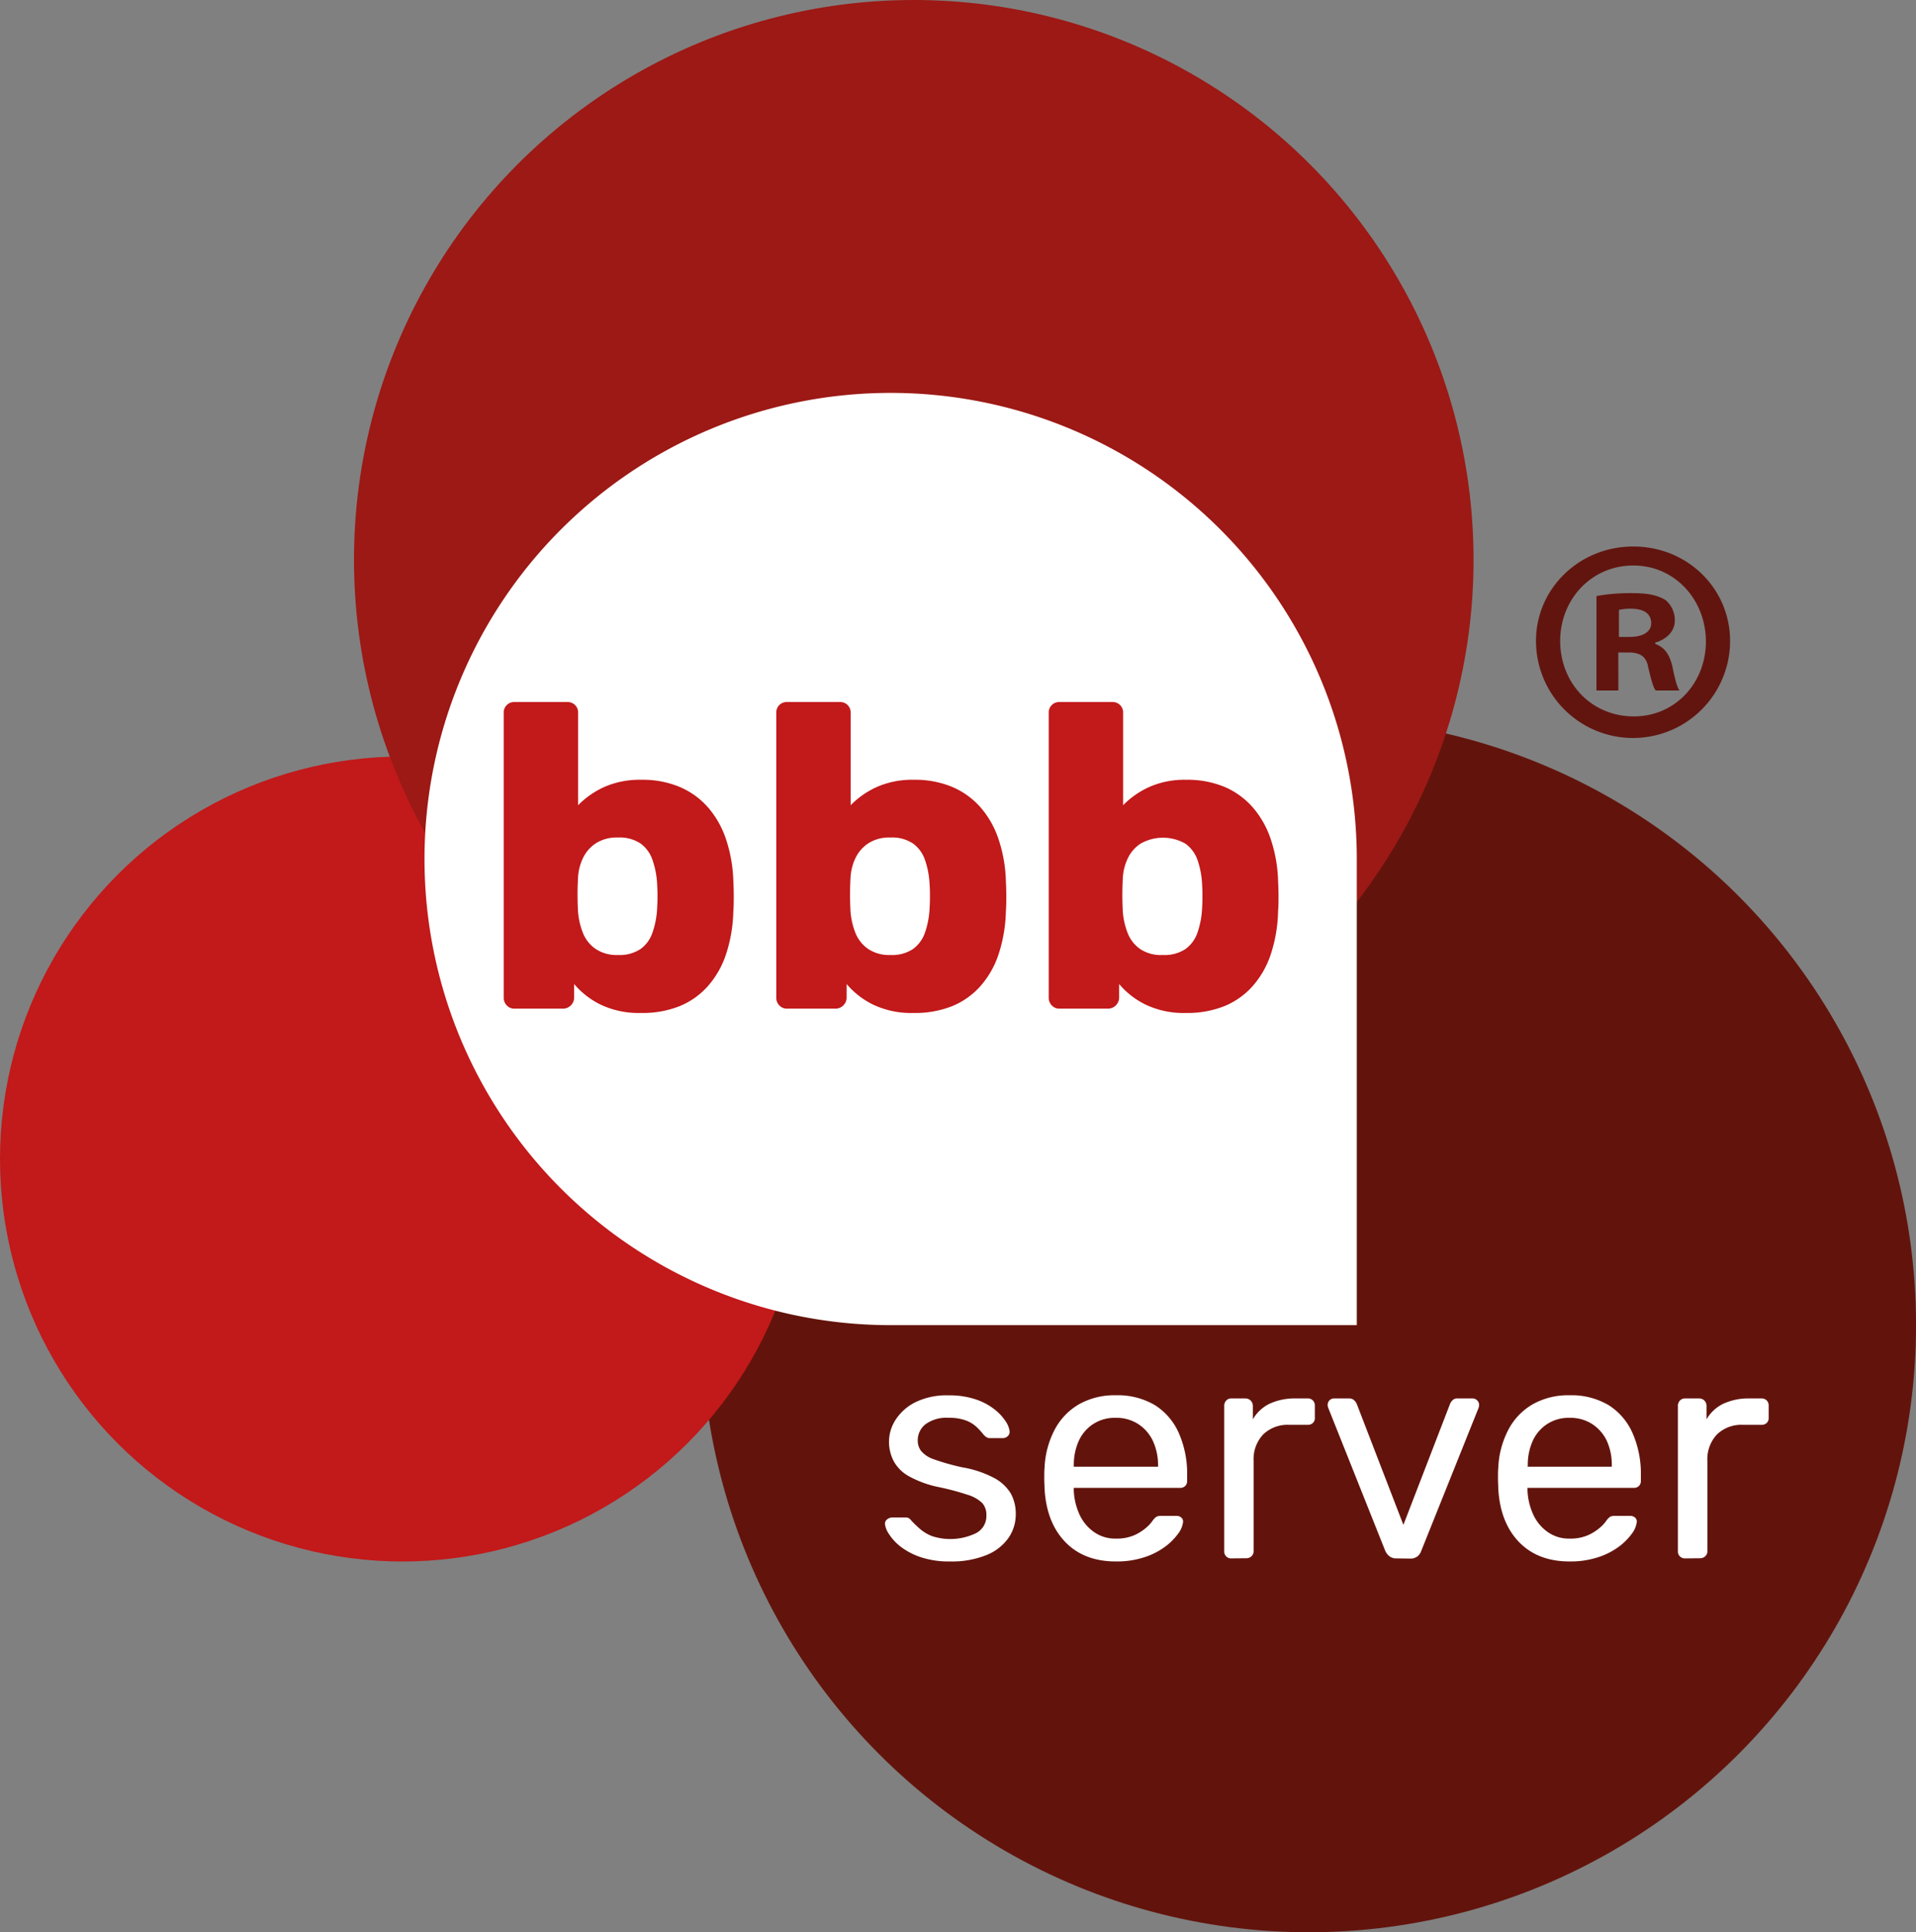 <?xml version="1.0" encoding="UTF-8"?>
<svg xmlns="http://www.w3.org/2000/svg" viewBox="0 0 399.23 402.64">
  <rect x="0" y="0" width="399.23" height="402.64" fill="#808080" stroke="none"/>
  <defs>
    <style>.cls-1{fill:#62140c;}.cls-2{fill:#c2191a;}.cls-3{fill:#9c1915;}.cls-4{fill:#fff;}.cls-5{fill:#62150f;}</style>
  </defs>
  <g id="Ebene_2" data-name="Ebene 2">
    <g id="Ebene_1-2" data-name="Ebene 1">
      <circle class="cls-1" cx="272.71" cy="276.11" r="126.53"></circle>
      <circle class="cls-2" cx="83.87" cy="241.51" r="83.87"></circle>
      <circle class="cls-3" cx="190.4" cy="116.64" r="116.64"></circle>
      <path class="cls-4" d="M282.71,179a97.13,97.13,0,1,0-97.13,97.13h97.13Z"></path>
      <path class="cls-2" d="M133.58,211.08a18.58,18.58,0,0,1-8.37-1.71,17,17,0,0,1-5.58-4.32v2.88a2.33,2.33,0,0,1-2.25,2.25H107.21a2.12,2.12,0,0,1-1.62-.68,2.22,2.22,0,0,1-.63-1.57V148.54a2.16,2.16,0,0,1,2.25-2.25h11a2.16,2.16,0,0,1,2.25,2.25v19.25a18,18,0,0,1,5.49-3.82,18.22,18.22,0,0,1,7.65-1.48,20,20,0,0,1,8,1.48,16.36,16.36,0,0,1,5.89,4.23,19.5,19.5,0,0,1,3.78,6.66,30,30,0,0,1,1.53,8.68c.06,1.2.09,2.27.09,3.2s0,2-.09,3.19a30.79,30.79,0,0,1-1.53,8.95,19.1,19.1,0,0,1-3.82,6.66,16,16,0,0,1-5.89,4.14A20.89,20.89,0,0,1,133.58,211.08ZM128.72,199a7.91,7.91,0,0,0,4.77-1.26,7,7,0,0,0,2.47-3.42,17.94,17.94,0,0,0,.95-4.77,43.29,43.29,0,0,0,0-5.58,17.94,17.94,0,0,0-.95-4.77,7,7,0,0,0-2.47-3.42,7.91,7.91,0,0,0-4.77-1.26,8,8,0,0,0-4.59,1.22,7.62,7.62,0,0,0-2.7,3.15,10.82,10.82,0,0,0-1,4.18q-.09,1.71-.09,3.33t.09,3.42a15.4,15.4,0,0,0,1,4.5,7.37,7.37,0,0,0,2.61,3.37A7.79,7.79,0,0,0,128.72,199Z"></path>
      <path class="cls-2" d="M190.36,211.08a18.58,18.58,0,0,1-8.37-1.71,17,17,0,0,1-5.58-4.32v2.88a2.33,2.33,0,0,1-2.25,2.25H164a2.12,2.12,0,0,1-1.62-.68,2.22,2.22,0,0,1-.63-1.57V148.54a2.16,2.16,0,0,1,2.25-2.25h11a2.16,2.16,0,0,1,2.25,2.25v19.25a18,18,0,0,1,5.49-3.82,18.22,18.22,0,0,1,7.65-1.48,20.07,20.07,0,0,1,8,1.48,16.36,16.36,0,0,1,5.89,4.23,19.5,19.5,0,0,1,3.78,6.66,30,30,0,0,1,1.53,8.68c.06,1.2.09,2.27.09,3.2s0,2-.09,3.19a30.79,30.79,0,0,1-1.53,8.95,19.1,19.1,0,0,1-3.82,6.66,16,16,0,0,1-5.9,4.14A20.84,20.84,0,0,1,190.36,211.08ZM185.5,199a7.88,7.88,0,0,0,4.76-1.26,7.06,7.06,0,0,0,2.48-3.42,17.94,17.94,0,0,0,.94-4.77,43.29,43.29,0,0,0,0-5.58,17.94,17.94,0,0,0-.94-4.77,7.06,7.06,0,0,0-2.48-3.42,7.88,7.88,0,0,0-4.76-1.26,8,8,0,0,0-4.59,1.22,7.62,7.62,0,0,0-2.7,3.15,10.82,10.82,0,0,0-1,4.18q-.09,1.71-.09,3.33t.09,3.42a15.4,15.4,0,0,0,1,4.5,7.37,7.37,0,0,0,2.61,3.37A7.79,7.79,0,0,0,185.5,199Z"></path>
      <path class="cls-2" d="M247.13,211.08a18.51,18.51,0,0,1-8.36-1.71,16.86,16.86,0,0,1-5.58-4.32v2.88a2.33,2.33,0,0,1-2.25,2.25H220.77a2.12,2.12,0,0,1-1.62-.68,2.22,2.22,0,0,1-.63-1.57V148.54a2.16,2.16,0,0,1,2.25-2.25h11a2.16,2.16,0,0,1,2.25,2.25v19.25a17.85,17.85,0,0,1,5.49-3.82,18.14,18.14,0,0,1,7.64-1.48,20.09,20.09,0,0,1,8,1.48A16.36,16.36,0,0,1,261,168.2a19.5,19.5,0,0,1,3.78,6.66,30,30,0,0,1,1.53,8.68c.06,1.2.09,2.27.09,3.2s0,2-.09,3.19a30.79,30.79,0,0,1-1.53,8.95,19.1,19.1,0,0,1-3.82,6.66,16,16,0,0,1-5.9,4.14A20.85,20.85,0,0,1,247.13,211.08ZM242.27,199a7.91,7.91,0,0,0,4.77-1.26,7.06,7.06,0,0,0,2.48-3.42,17.94,17.94,0,0,0,.94-4.77,43.29,43.29,0,0,0,0-5.58,17.94,17.94,0,0,0-.94-4.77A7.06,7.06,0,0,0,247,175.8a9.43,9.43,0,0,0-9.35,0,7.54,7.54,0,0,0-2.7,3.15,10.82,10.82,0,0,0-1,4.18q-.09,1.71-.09,3.33t.09,3.42a15.4,15.4,0,0,0,1,4.5,7.3,7.3,0,0,0,2.61,3.37A7.75,7.75,0,0,0,242.27,199Z"></path>
      <path class="cls-4" d="M198,325.37a18.66,18.66,0,0,1-6.15-.89,14.27,14.27,0,0,1-4.17-2.18,10.45,10.45,0,0,1-2.4-2.57,4.91,4.91,0,0,1-.87-2.05,1.15,1.15,0,0,1,.45-1.09,1.73,1.73,0,0,1,1-.38h2.88a1.32,1.32,0,0,1,.55.1,1.88,1.88,0,0,1,.6.54,24.57,24.57,0,0,0,1.86,1.79,8.46,8.46,0,0,0,2.54,1.48,12.29,12.29,0,0,0,9.13-.67,4,4,0,0,0,2.11-3.69,3.66,3.66,0,0,0-.86-2.56,7.44,7.44,0,0,0-3.08-1.73,52.92,52.92,0,0,0-6.06-1.61,21.74,21.74,0,0,1-6.08-2.21,8,8,0,0,1-3.21-3.14,8.74,8.74,0,0,1-1-4.13,8.45,8.45,0,0,1,1.41-4.59,10.51,10.51,0,0,1,4.13-3.62,14.77,14.77,0,0,1,6.83-1.41,17.13,17.13,0,0,1,5.7.84,12.74,12.74,0,0,1,3.91,2.08,10.41,10.41,0,0,1,2.31,2.47,4.92,4.92,0,0,1,.84,2.05,1.22,1.22,0,0,1-.39,1.06,1.49,1.49,0,0,1-1,.41h-2.69a1.26,1.26,0,0,1-.73-.19,3.38,3.38,0,0,1-.55-.45,16.16,16.16,0,0,0-1.51-1.67,6.71,6.71,0,0,0-2.24-1.37,9.84,9.84,0,0,0-3.62-.55,7.32,7.32,0,0,0-4.81,1.35,4.24,4.24,0,0,0-1.6,3.39,3.52,3.52,0,0,0,.71,2.18,5.91,5.91,0,0,0,2.69,1.74,46.82,46.82,0,0,0,5.89,1.66,22.11,22.11,0,0,1,6.67,2.24,8.93,8.93,0,0,1,3.46,3.27,8.79,8.79,0,0,1,1,4.3,8.56,8.56,0,0,1-1.54,4.93,10.29,10.29,0,0,1-4.62,3.56A19.18,19.18,0,0,1,198,325.37Z"></path>
      <path class="cls-4" d="M232.52,325.37q-6.66,0-10.57-4.07t-4.3-11.12c0-.55-.06-1.27-.06-2.14s0-1.59.06-2.15a18.76,18.76,0,0,1,2.12-8,13.24,13.24,0,0,1,5.09-5.29,15,15,0,0,1,7.6-1.86,15.26,15.26,0,0,1,8.17,2.05,13.09,13.09,0,0,1,5,5.84,21,21,0,0,1,1.73,8.84v1.09a1.44,1.44,0,0,1-.41,1.09,1.49,1.49,0,0,1-1.06.39H223.74v.57a13.39,13.39,0,0,0,1.16,4.91,9,9,0,0,0,3,3.68,7.62,7.62,0,0,0,4.58,1.41,9.27,9.27,0,0,0,3.85-.7,10.06,10.06,0,0,0,2.49-1.57,7.67,7.67,0,0,0,1.29-1.38,3.42,3.42,0,0,1,.89-.93,2.42,2.42,0,0,1,1-.16h3.14a1.5,1.5,0,0,1,1,.35,1.09,1.09,0,0,1,.36,1,5,5,0,0,1-1,2.34,12.72,12.72,0,0,1-2.72,2.73,15,15,0,0,1-4.36,2.21A18.44,18.44,0,0,1,232.52,325.37Zm-8.78-19.74H241.3v-.19a12,12,0,0,0-1.05-5.13,8.51,8.51,0,0,0-3.05-3.55,8.35,8.35,0,0,0-4.74-1.32,8.2,8.2,0,0,0-4.71,1.32,8.29,8.29,0,0,0-3,3.55,12.14,12.14,0,0,0-1,5.13Z"></path>
      <path class="cls-4" d="M256.56,324.73a1.41,1.41,0,0,1-1.47-1.47V292.94a1.54,1.54,0,0,1,.41-1.09,1.38,1.38,0,0,1,1.06-.45h2.95a1.54,1.54,0,0,1,1.54,1.54v2.82a8.12,8.12,0,0,1,3.52-3.27A12.49,12.49,0,0,1,270,291.4h2.5a1.43,1.43,0,0,1,1.06.42,1.46,1.46,0,0,1,.41,1.06v2.63a1.34,1.34,0,0,1-.41,1,1.49,1.49,0,0,1-1.06.39h-3.85a7.3,7.3,0,0,0-5.44,2,7.48,7.48,0,0,0-2,5.49v18.84a1.38,1.38,0,0,1-.45,1.06,1.53,1.53,0,0,1-1.09.41Z"></path>
      <path class="cls-4" d="M291,324.73a2.28,2.28,0,0,1-1.5-.45,3,3,0,0,1-.87-1.15l-11.86-29.74a1.83,1.83,0,0,1-.13-.64A1.33,1.33,0,0,1,278,291.4h3.08a1.47,1.47,0,0,1,1.09.39,2.49,2.49,0,0,1,.51.7l9.74,25.26,9.74-25.26a2.57,2.57,0,0,1,.49-.7,1.33,1.33,0,0,1,1.05-.39h3.14a1.32,1.32,0,0,1,.93.39,1.26,1.26,0,0,1,.42,1,1.63,1.63,0,0,1-.13.64l-11.92,29.74a2.58,2.58,0,0,1-.8,1.15,2.43,2.43,0,0,1-1.57.45Z"></path>
      <path class="cls-4" d="M327.06,325.37q-6.66,0-10.57-4.07t-4.3-11.12c0-.55-.06-1.27-.06-2.14s0-1.59.06-2.15a18.76,18.76,0,0,1,2.12-8,13.17,13.17,0,0,1,5.09-5.29,15,15,0,0,1,7.6-1.86,15.26,15.26,0,0,1,8.17,2.05,13.09,13.09,0,0,1,5,5.84,21,21,0,0,1,1.73,8.84v1.09a1.44,1.44,0,0,1-.41,1.09,1.49,1.49,0,0,1-1.06.39H318.28v.57a13.39,13.39,0,0,0,1.16,4.91,9,9,0,0,0,3,3.68,7.62,7.62,0,0,0,4.58,1.41,9.18,9.18,0,0,0,3.84-.7,10,10,0,0,0,2.5-1.57,7.67,7.67,0,0,0,1.29-1.38,3.42,3.42,0,0,1,.89-.93,2.42,2.42,0,0,1,1-.16h3.14a1.52,1.52,0,0,1,1,.35,1.09,1.09,0,0,1,.36,1,5,5,0,0,1-1,2.34,12.72,12.72,0,0,1-2.72,2.73,15,15,0,0,1-4.36,2.21A18.44,18.44,0,0,1,327.06,325.37Zm-8.78-19.74h17.56v-.19a12,12,0,0,0-1-5.13,8.51,8.51,0,0,0-3.05-3.55,8.35,8.35,0,0,0-4.74-1.32,8.2,8.2,0,0,0-4.71,1.32,8.29,8.29,0,0,0-3,3.55,12.14,12.14,0,0,0-1,5.13Z"></path>
      <path class="cls-4" d="M351.1,324.73a1.42,1.42,0,0,1-1.48-1.47V292.94a1.55,1.55,0,0,1,.42-1.09,1.38,1.38,0,0,1,1.06-.45h2.95a1.5,1.5,0,0,1,1.09.45,1.53,1.53,0,0,1,.44,1.09v2.82a8.19,8.19,0,0,1,3.53-3.27,12.49,12.49,0,0,1,5.45-1.09h2.5a1.45,1.45,0,0,1,1.06.42,1.46,1.46,0,0,1,.41,1.06v2.63a1.34,1.34,0,0,1-.41,1,1.51,1.51,0,0,1-1.06.39h-3.85a7.32,7.32,0,0,0-5.45,2,7.51,7.51,0,0,0-2,5.49v18.84a1.38,1.38,0,0,1-.45,1.06,1.53,1.53,0,0,1-1.09.41Z"></path>
      <path class="cls-5" d="M360.49,133.56a20.22,20.22,0,0,1-40.44,0c0-10.92,9-19.68,20.28-19.68S360.49,122.64,360.49,133.56Zm-35.4,0c0,8.76,6.48,15.72,15.36,15.72,8.64,0,15-7,15-15.6s-6.36-15.84-15.12-15.84S325.09,124.92,325.09,133.56Zm12.12,10.32h-4.56V124.2a39.86,39.86,0,0,1,7.56-.6c3.72,0,5.4.6,6.84,1.44a5.46,5.46,0,0,1,1.92,4.32c0,2.16-1.68,3.84-4.08,4.56v.24c1.92.72,3,2.16,3.6,4.8.6,3,1,4.2,1.44,4.92H345c-.6-.72-1-2.52-1.56-4.8-.36-2.16-1.56-3.12-4.08-3.12h-2.16Zm.12-11.16h2.16c2.52,0,4.56-.84,4.56-2.88,0-1.8-1.32-3-4.2-3a10.92,10.92,0,0,0-2.52.24Z"></path>
    </g>
  </g>
</svg>
